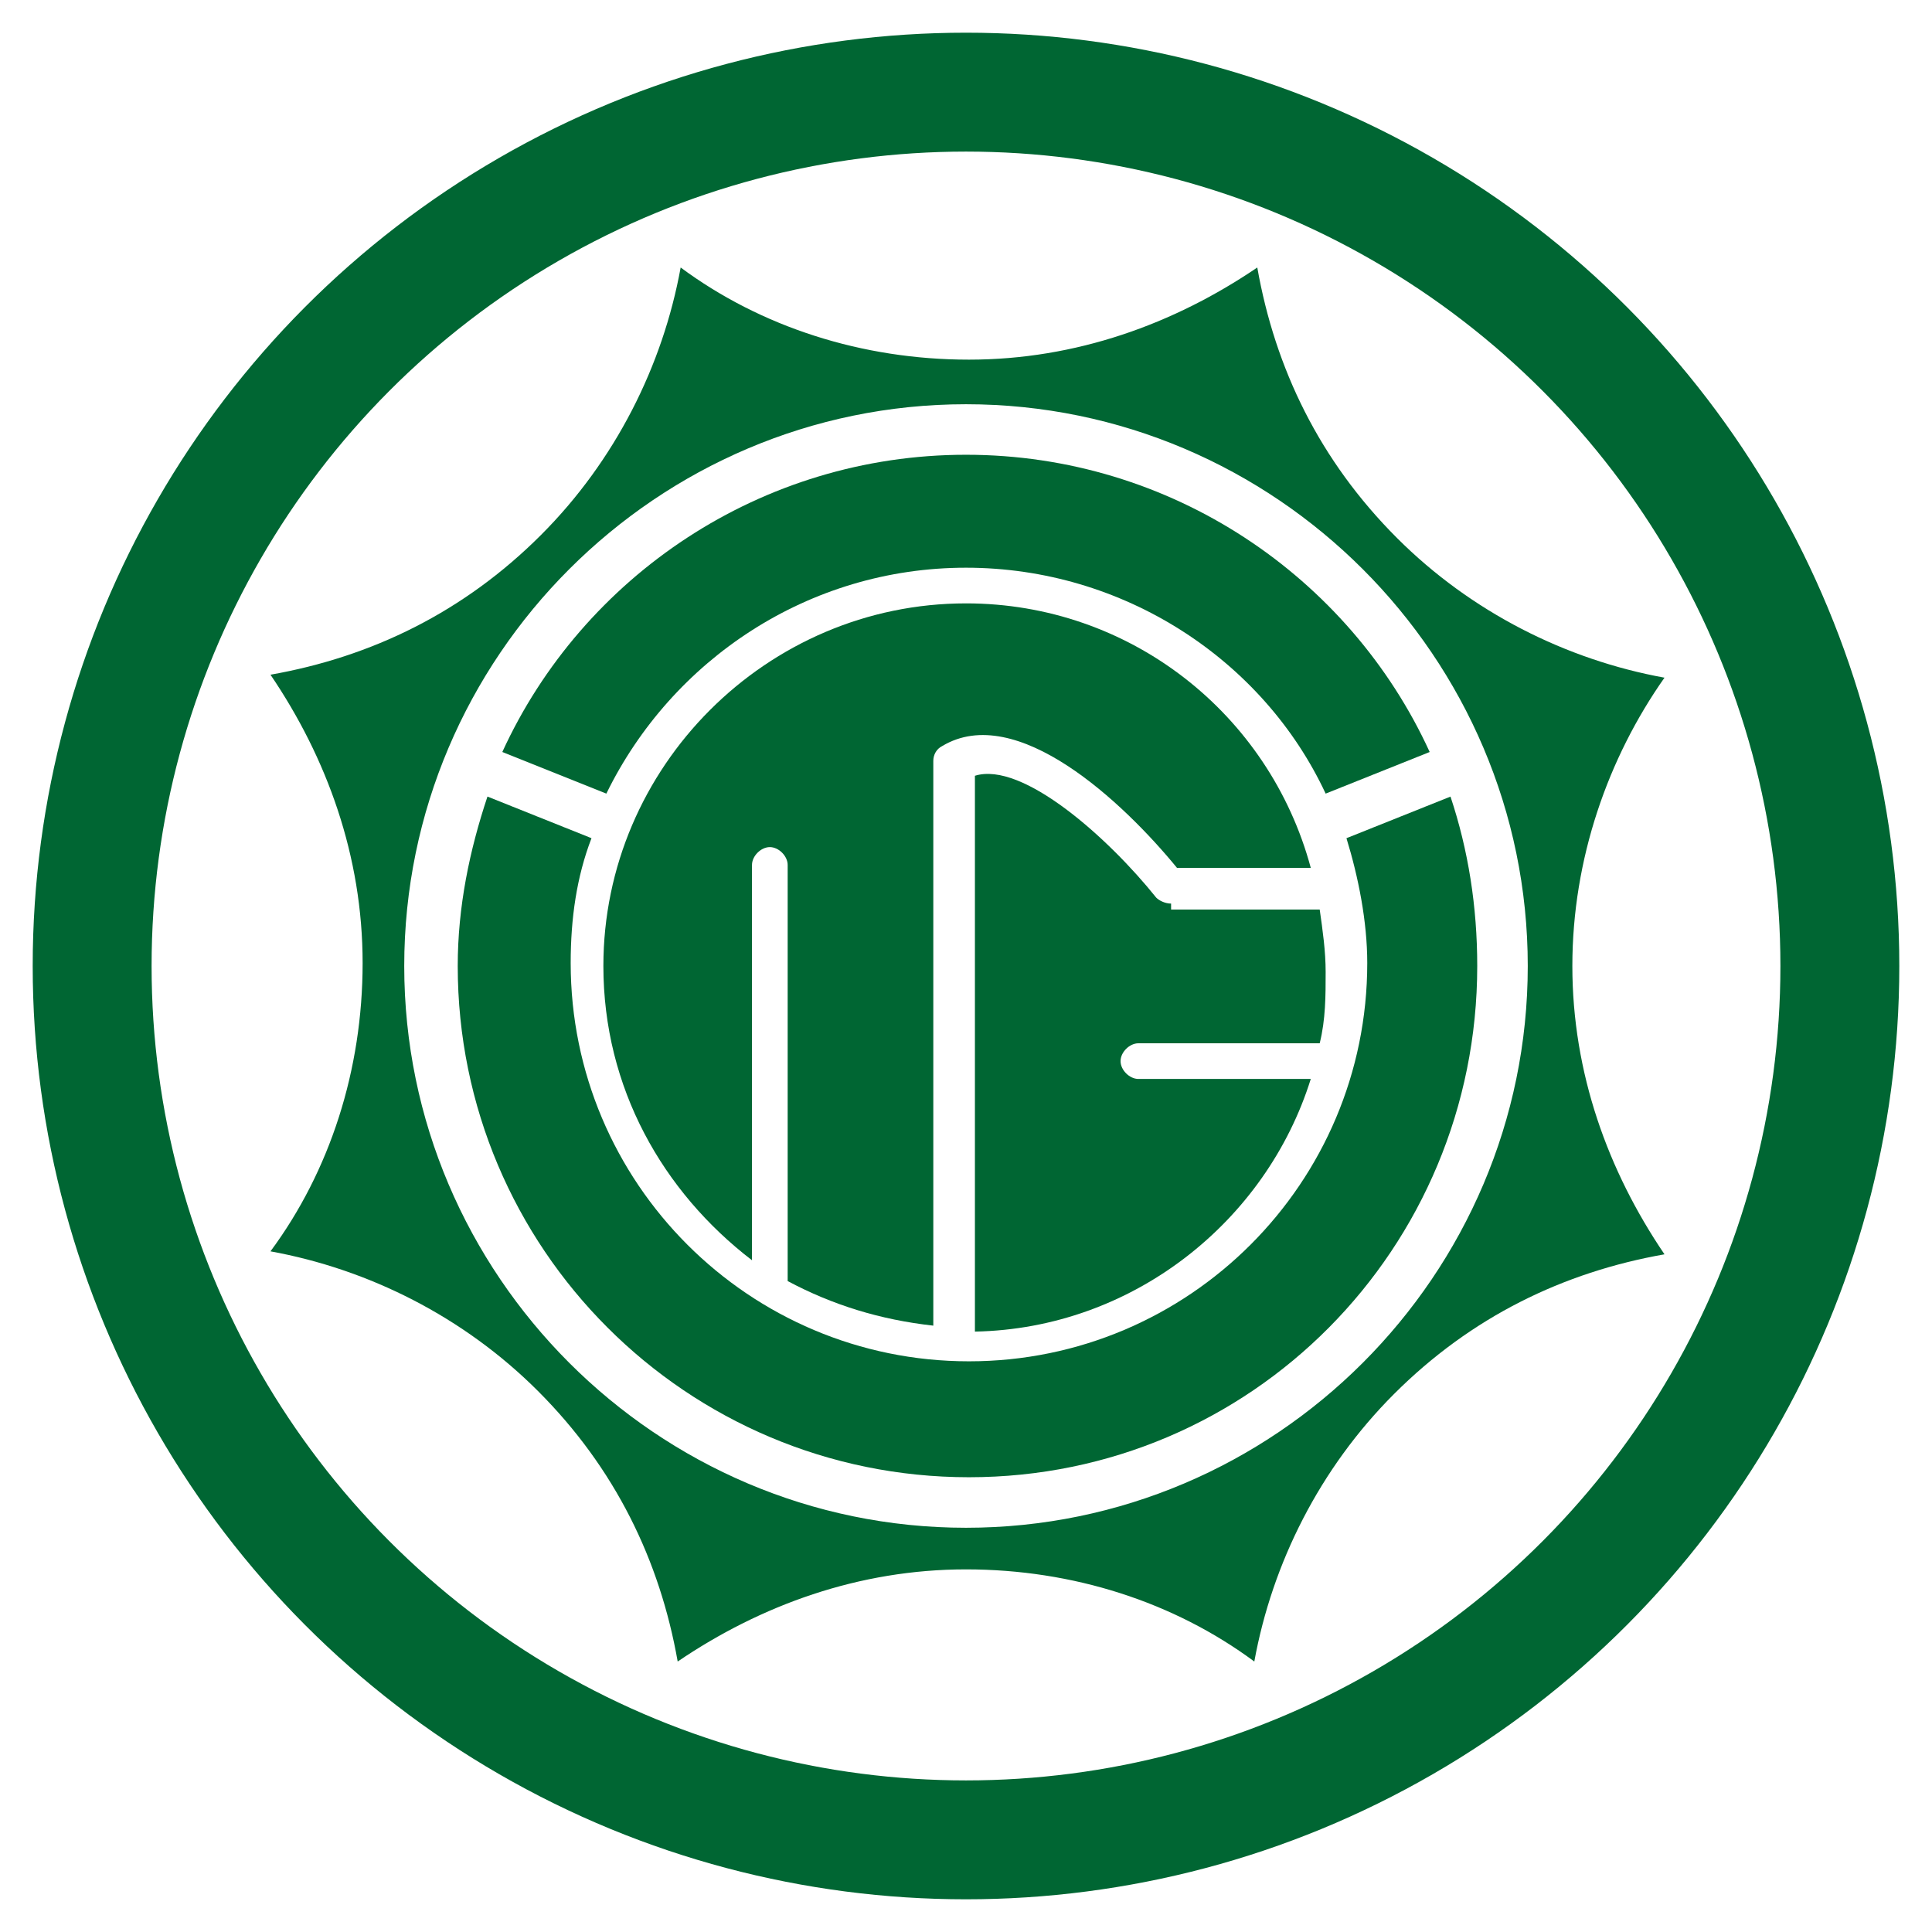 <svg xmlns="http://www.w3.org/2000/svg" viewBox="0 0 65 65"><style>.st1{fill:#063}</style><circle cx="32.5" cy="32.5" r="29.4" fill="none" stroke="#063" stroke-width="4"/><path class="st1" d="M20.4 26.7c2.2-4.5 6.8-7.6 12.1-7.6s10 3.1 12.1 7.6l3.5-1.4c-2.7-5.9-8.7-10-15.6-10s-12.9 4.1-15.6 10l3.5 1.4zM48.8 26.8l-3.5 1.4c.4 1.3.7 2.8.7 4.2 0 7.4-6 13.4-13.4 13.4s-13.4-6-13.4-13.4c0-1.5.2-2.9.7-4.2l-3.5-1.4c-.6 1.8-1 3.7-1 5.7 0 9.5 7.7 17.2 17.2 17.2S49.7 42 49.7 32.5c0-2-.3-3.9-.9-5.7z"/><path class="st1" d="M39.4 30.4c-.2 0-.4-.1-.5-.2-1.6-2-4.5-4.6-6.1-4.1v18.7c5.3-.1 9.8-3.7 11.3-8.5h-5.8c-.3 0-.6-.3-.6-.6s.3-.6.6-.6h6.1c.2-.8.2-1.6.2-2.4 0-.7-.1-1.4-.2-2.1h-5z"/><path class="st1" d="M32.5 20.3c-6.7 0-12.2 5.5-12.2 12.2 0 4.1 2 7.6 5 9.9V29.1c0-.3.3-.6.6-.6s.6.3.6.6v14c1.5.8 3.1 1.3 4.9 1.5v-19c0-.2.1-.4.3-.5 2.5-1.5 6.1 1.9 7.9 4.1h4.5c-1.4-5.2-6.1-8.9-11.6-8.9z"/><path class="st1" d="M56 22.8c-3.3-.6-6.5-2.2-9-4.7-2.6-2.6-4.1-5.7-4.7-9.1-2.8 1.9-6.1 3.1-9.7 3.1-3.6 0-7-1.1-9.7-3.1-.6 3.3-2.2 6.5-4.7 9-2.6 2.6-5.7 4.1-9.1 4.7 1.9 2.8 3.1 6.1 3.1 9.7 0 3.6-1.1 7-3.1 9.7 3.3.6 6.5 2.2 9 4.7 2.6 2.6 4.1 5.7 4.7 9.1 2.8-1.9 6.1-3.1 9.7-3.1 3.6 0 7 1.1 9.7 3.1.6-3.3 2.2-6.5 4.7-9 2.6-2.6 5.7-4.1 9.1-4.7-1.9-2.8-3.1-6.1-3.1-9.7 0-3.6 1.2-7 3.1-9.7zM32.5 51.4c-10.4 0-18.9-8.5-18.9-18.9 0-10.4 8.5-18.9 18.9-18.9 10.4 0 18.9 8.5 18.9 18.9 0 10.4-8.5 18.9-18.9 18.9z"/></svg>